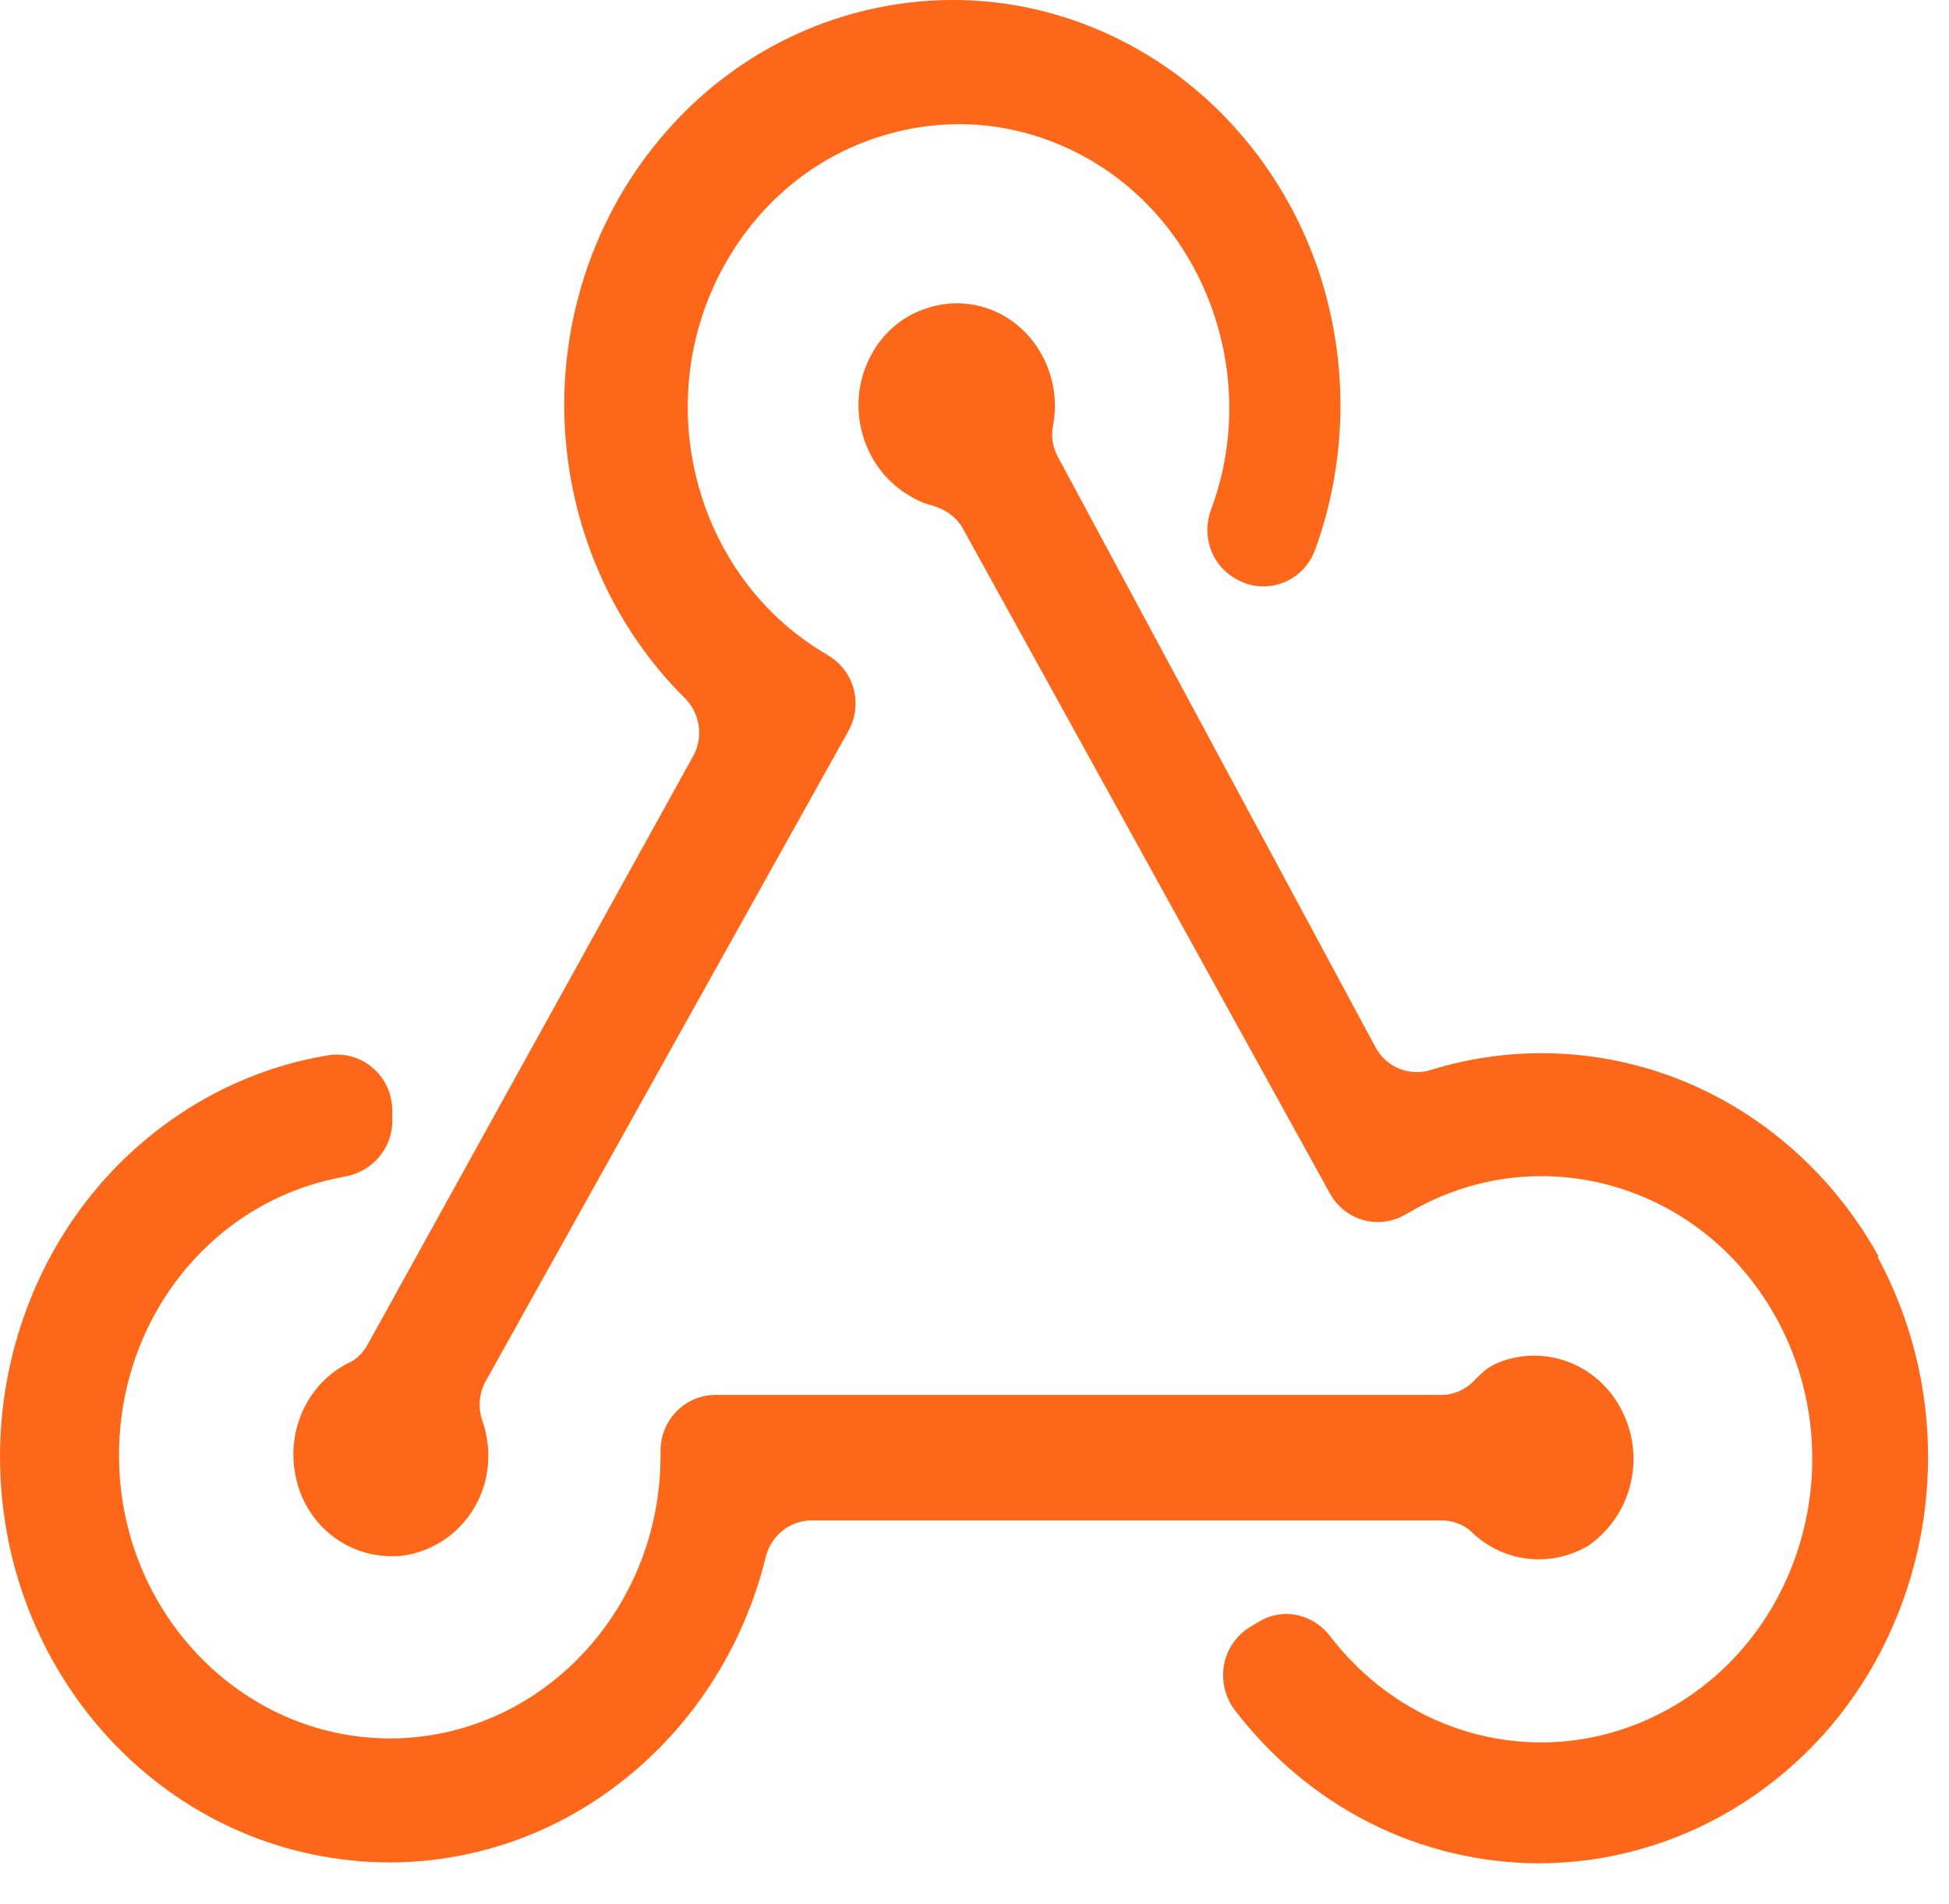 <svg xmlns="http://www.w3.org/2000/svg" width="43" height="42" viewBox="0 0 43 42" fill="#FD671A"><g id="Group 19"><path id="Vector" d="M19.248 7.982C19.726 6.95 20.923 6.493 21.948 6.954C22.861 7.373 23.347 8.396 23.156 9.385C23.104 9.637 23.156 9.899 23.277 10.123L30.282 23.142C30.54 23.618 31.087 23.841 31.598 23.684C35.304 22.529 39.347 24.141 41.345 27.69L41.326 27.709C42.842 30.468 42.842 33.826 41.322 36.585C39.801 39.334 36.998 41.023 33.956 41.023C31.345 41.023 28.907 39.772 27.306 37.679C26.885 37.127 27.026 36.323 27.62 35.971L27.826 35.848C28.317 35.553 28.93 35.705 29.281 36.162C31.106 38.535 34.358 39.254 36.979 37.708C39.894 35.995 40.928 32.142 39.291 29.098C37.653 26.053 33.965 24.969 31.045 26.677L30.952 26.729C30.409 27.043 29.716 26.848 29.407 26.296L21.321 11.626C21.162 11.336 20.881 11.155 20.568 11.064C20.399 11.017 20.24 10.945 20.09 10.85C19.117 10.265 18.747 9.014 19.248 7.982ZM8.574 24.503V24.74C8.574 25.316 8.153 25.777 7.591 25.877C4.718 26.386 2.533 28.998 2.547 32.137C2.561 35.629 5.275 38.445 8.616 38.44C11.957 38.435 14.662 35.605 14.662 32.114V32.004C14.662 31.372 15.168 30.858 15.79 30.858H31.794C32.103 30.858 32.398 30.725 32.613 30.496C32.674 30.43 32.744 30.368 32.814 30.311C32.898 30.244 32.992 30.187 33.086 30.149C34.054 29.754 35.173 30.154 35.678 31.1C36.225 32.099 35.945 33.355 35.028 34.016C34.218 34.516 33.198 34.387 32.533 33.745C32.337 33.555 32.07 33.465 31.799 33.465H17.905C17.386 33.465 16.941 33.826 16.815 34.34C15.785 38.54 11.953 41.404 7.737 40.961C3.235 40.49 -0.125 36.419 0.1 31.7C0.301 27.447 3.347 24.013 7.264 23.375C7.947 23.256 8.574 23.794 8.574 24.503ZM14.101 3.824C16.721 -0.033 21.785 -1.061 25.598 1.494C29.028 3.791 30.353 8.248 28.939 12.101C28.687 12.786 27.877 13.062 27.274 12.672L27.245 12.653C26.787 12.358 26.614 11.778 26.806 11.264C27.873 8.396 26.801 5.066 24.171 3.491C21.27 1.755 17.568 2.802 15.902 5.827C14.236 8.852 15.233 12.72 18.13 14.461L18.247 14.532C18.771 14.851 18.949 15.541 18.649 16.083L10.643 30.425C10.479 30.715 10.46 31.062 10.568 31.381C10.647 31.614 10.689 31.861 10.689 32.114C10.689 33.203 9.88 34.116 8.817 34.235C7.751 34.33 6.791 33.584 6.595 32.513C6.403 31.524 6.894 30.544 7.751 30.13C7.942 30.04 8.087 29.873 8.19 29.688L15.364 16.72C15.617 16.268 15.533 15.702 15.163 15.341C12.149 12.344 11.649 7.44 14.101 3.824Z" fill="#FD671A"></path><path id="Vector_2" d="M33.956 41.104C32.669 41.104 31.373 40.795 30.217 40.21C29.066 39.629 28.041 38.768 27.245 37.727C27.026 37.441 26.941 37.07 27.007 36.718C27.072 36.371 27.283 36.071 27.582 35.891L27.788 35.767C28.308 35.458 28.968 35.6 29.351 36.1C31.19 38.492 34.382 39.135 36.941 37.627C39.81 35.938 40.83 32.128 39.22 29.131C38.43 27.666 37.143 26.615 35.589 26.168C34.068 25.735 32.472 25.939 31.097 26.743L31.003 26.795C30.722 26.957 30.39 27 30.077 26.914C29.763 26.824 29.501 26.619 29.342 26.329L21.246 11.664C21.073 11.35 20.769 11.207 20.544 11.145C20.366 11.098 20.198 11.022 20.044 10.922C19.042 10.322 18.654 9.009 19.164 7.944L19.187 7.896C19.431 7.402 19.842 7.021 20.357 6.831C20.886 6.631 21.462 6.645 21.976 6.878C22.907 7.302 23.436 8.367 23.23 9.404C23.188 9.628 23.226 9.87 23.343 10.085L30.348 23.104C30.582 23.542 31.092 23.751 31.565 23.604C33.385 23.038 35.36 23.123 37.133 23.846C38.921 24.574 40.437 25.925 41.41 27.652L41.443 27.709L41.425 27.728C42.154 29.079 42.543 30.606 42.538 32.152C42.538 33.717 42.14 35.267 41.387 36.633C39.871 39.387 37.021 41.104 33.956 41.104ZM28.373 35.776C28.2 35.776 28.027 35.824 27.872 35.914L27.667 36.038C27.405 36.195 27.231 36.447 27.171 36.752C27.114 37.056 27.189 37.375 27.377 37.622C28.982 39.725 31.382 40.933 33.956 40.933C36.956 40.933 39.749 39.249 41.247 36.538C42.739 33.826 42.744 30.458 41.251 27.747L41.219 27.69L41.237 27.671C39.258 24.217 35.313 22.609 31.616 23.761C31.069 23.932 30.474 23.684 30.203 23.18L23.202 10.165C23.067 9.913 23.02 9.633 23.071 9.371C23.259 8.41 22.772 7.43 21.911 7.035C20.937 6.598 19.772 7.035 19.318 8.02L19.295 8.068C18.855 9.048 19.215 10.227 20.133 10.774C20.273 10.865 20.427 10.936 20.587 10.979C20.947 11.079 21.232 11.293 21.391 11.578L29.482 26.244C29.618 26.491 29.843 26.672 30.114 26.748C30.385 26.824 30.666 26.786 30.91 26.648L31.003 26.596C32.421 25.768 34.059 25.559 35.627 26.006C37.222 26.462 38.551 27.542 39.361 29.05C41.017 32.128 39.964 36.043 37.021 37.774C35.743 38.526 34.251 38.778 32.814 38.478C31.392 38.183 30.114 37.375 29.215 36.205C29 35.929 28.687 35.776 28.373 35.776ZM8.588 41.085C8.303 41.085 8.013 41.071 7.727 41.038C3.174 40.562 -0.214 36.457 0.011 31.686C0.109 29.621 0.895 27.642 2.219 26.115C3.534 24.602 5.317 23.594 7.24 23.28C7.596 23.223 7.956 23.323 8.228 23.561C8.499 23.794 8.654 24.136 8.654 24.498V24.736C8.654 25.335 8.214 25.849 7.601 25.958C4.704 26.467 2.612 29.064 2.626 32.133C2.64 35.562 5.317 38.345 8.602 38.35H8.612C11.901 38.345 14.573 35.543 14.573 32.114V32.004C14.573 31.324 15.116 30.772 15.785 30.772H31.794C32.079 30.772 32.346 30.653 32.547 30.434C32.613 30.363 32.683 30.301 32.753 30.239C32.842 30.168 32.945 30.106 33.048 30.063C34.063 29.649 35.224 30.078 35.748 31.053C36.319 32.09 36.029 33.393 35.07 34.078L35.065 34.083C34.237 34.592 33.17 34.478 32.468 33.797C32.299 33.631 32.056 33.541 31.794 33.541H17.905C17.428 33.541 17.011 33.874 16.894 34.349C16.389 36.409 15.191 38.221 13.516 39.453C12.07 40.524 10.343 41.085 8.588 41.085ZM7.442 23.437C7.386 23.437 7.329 23.442 7.273 23.451C3.361 24.093 0.38 27.556 0.184 31.695C-0.036 36.371 3.286 40.4 7.746 40.866C11.85 41.299 15.715 38.478 16.735 34.311C16.871 33.76 17.353 33.374 17.91 33.374H31.794C32.103 33.374 32.384 33.484 32.585 33.679C33.231 34.302 34.213 34.411 34.976 33.94C35.861 33.303 36.132 32.099 35.603 31.138C35.121 30.235 34.054 29.845 33.118 30.225C33.029 30.263 32.941 30.316 32.866 30.373C32.8 30.43 32.735 30.487 32.674 30.553C32.44 30.805 32.126 30.943 31.794 30.943H15.799C15.224 30.943 14.756 31.419 14.756 32.004V32.114C14.756 35.643 12.004 38.516 8.626 38.526H8.616C5.238 38.526 2.486 35.662 2.472 32.137C2.467 30.61 2.982 29.126 3.932 27.966C4.868 26.814 6.169 26.044 7.587 25.792C8.116 25.697 8.499 25.254 8.499 24.74V24.503C8.499 24.193 8.364 23.898 8.134 23.694C7.933 23.527 7.69 23.437 7.442 23.437ZM8.64 34.33C7.601 34.33 6.707 33.584 6.515 32.527C6.319 31.509 6.815 30.487 7.718 30.054C7.877 29.978 8.017 29.835 8.12 29.645L15.294 16.677C15.523 16.264 15.448 15.736 15.107 15.398C13.623 13.928 12.697 11.944 12.491 9.818C12.285 7.678 12.832 5.527 14.026 3.772C15.308 1.888 17.208 0.609 19.379 0.166C21.55 -0.276 23.773 0.171 25.636 1.417C27.297 2.531 28.551 4.224 29.159 6.184C29.758 8.125 29.707 10.232 29.014 12.13C28.883 12.482 28.612 12.753 28.261 12.872C27.91 12.991 27.536 12.943 27.222 12.744L27.194 12.725C26.707 12.411 26.511 11.797 26.721 11.236C27.784 8.386 26.665 5.09 24.119 3.568C22.748 2.749 21.153 2.526 19.627 2.949C18.069 3.377 16.773 4.414 15.968 5.875C14.325 8.857 15.313 12.677 18.167 14.394L18.284 14.466C18.855 14.813 19.042 15.545 18.715 16.131L10.713 30.473C10.568 30.734 10.54 31.058 10.647 31.357C10.731 31.6 10.774 31.857 10.774 32.118C10.774 33.255 9.936 34.202 8.827 34.325C8.766 34.325 8.705 34.33 8.64 34.33ZM14.171 3.872C11.775 7.402 12.229 12.306 15.233 15.279C15.626 15.669 15.715 16.278 15.448 16.763L8.275 29.73C8.153 29.949 7.989 30.116 7.797 30.206C6.964 30.61 6.506 31.552 6.688 32.494C6.875 33.526 7.788 34.235 8.817 34.15C9.838 34.035 10.614 33.16 10.614 32.114C10.614 31.871 10.572 31.638 10.497 31.41C10.376 31.062 10.409 30.686 10.577 30.382L18.579 16.04C18.86 15.536 18.696 14.908 18.209 14.608L18.092 14.537C15.163 12.772 14.147 8.848 15.832 5.789C16.656 4.291 17.994 3.225 19.594 2.783C21.167 2.35 22.809 2.578 24.218 3.42C25.5 4.186 26.473 5.413 26.96 6.869C27.442 8.31 27.414 9.885 26.89 11.297C26.707 11.783 26.876 12.311 27.297 12.582L27.325 12.601C27.592 12.772 27.919 12.815 28.219 12.71C28.518 12.606 28.757 12.373 28.869 12.073C30.282 8.215 28.893 3.796 25.561 1.565C21.77 -0.97 16.773 0.048 14.171 3.872Z" fill="#FD671A"></path></g></svg>